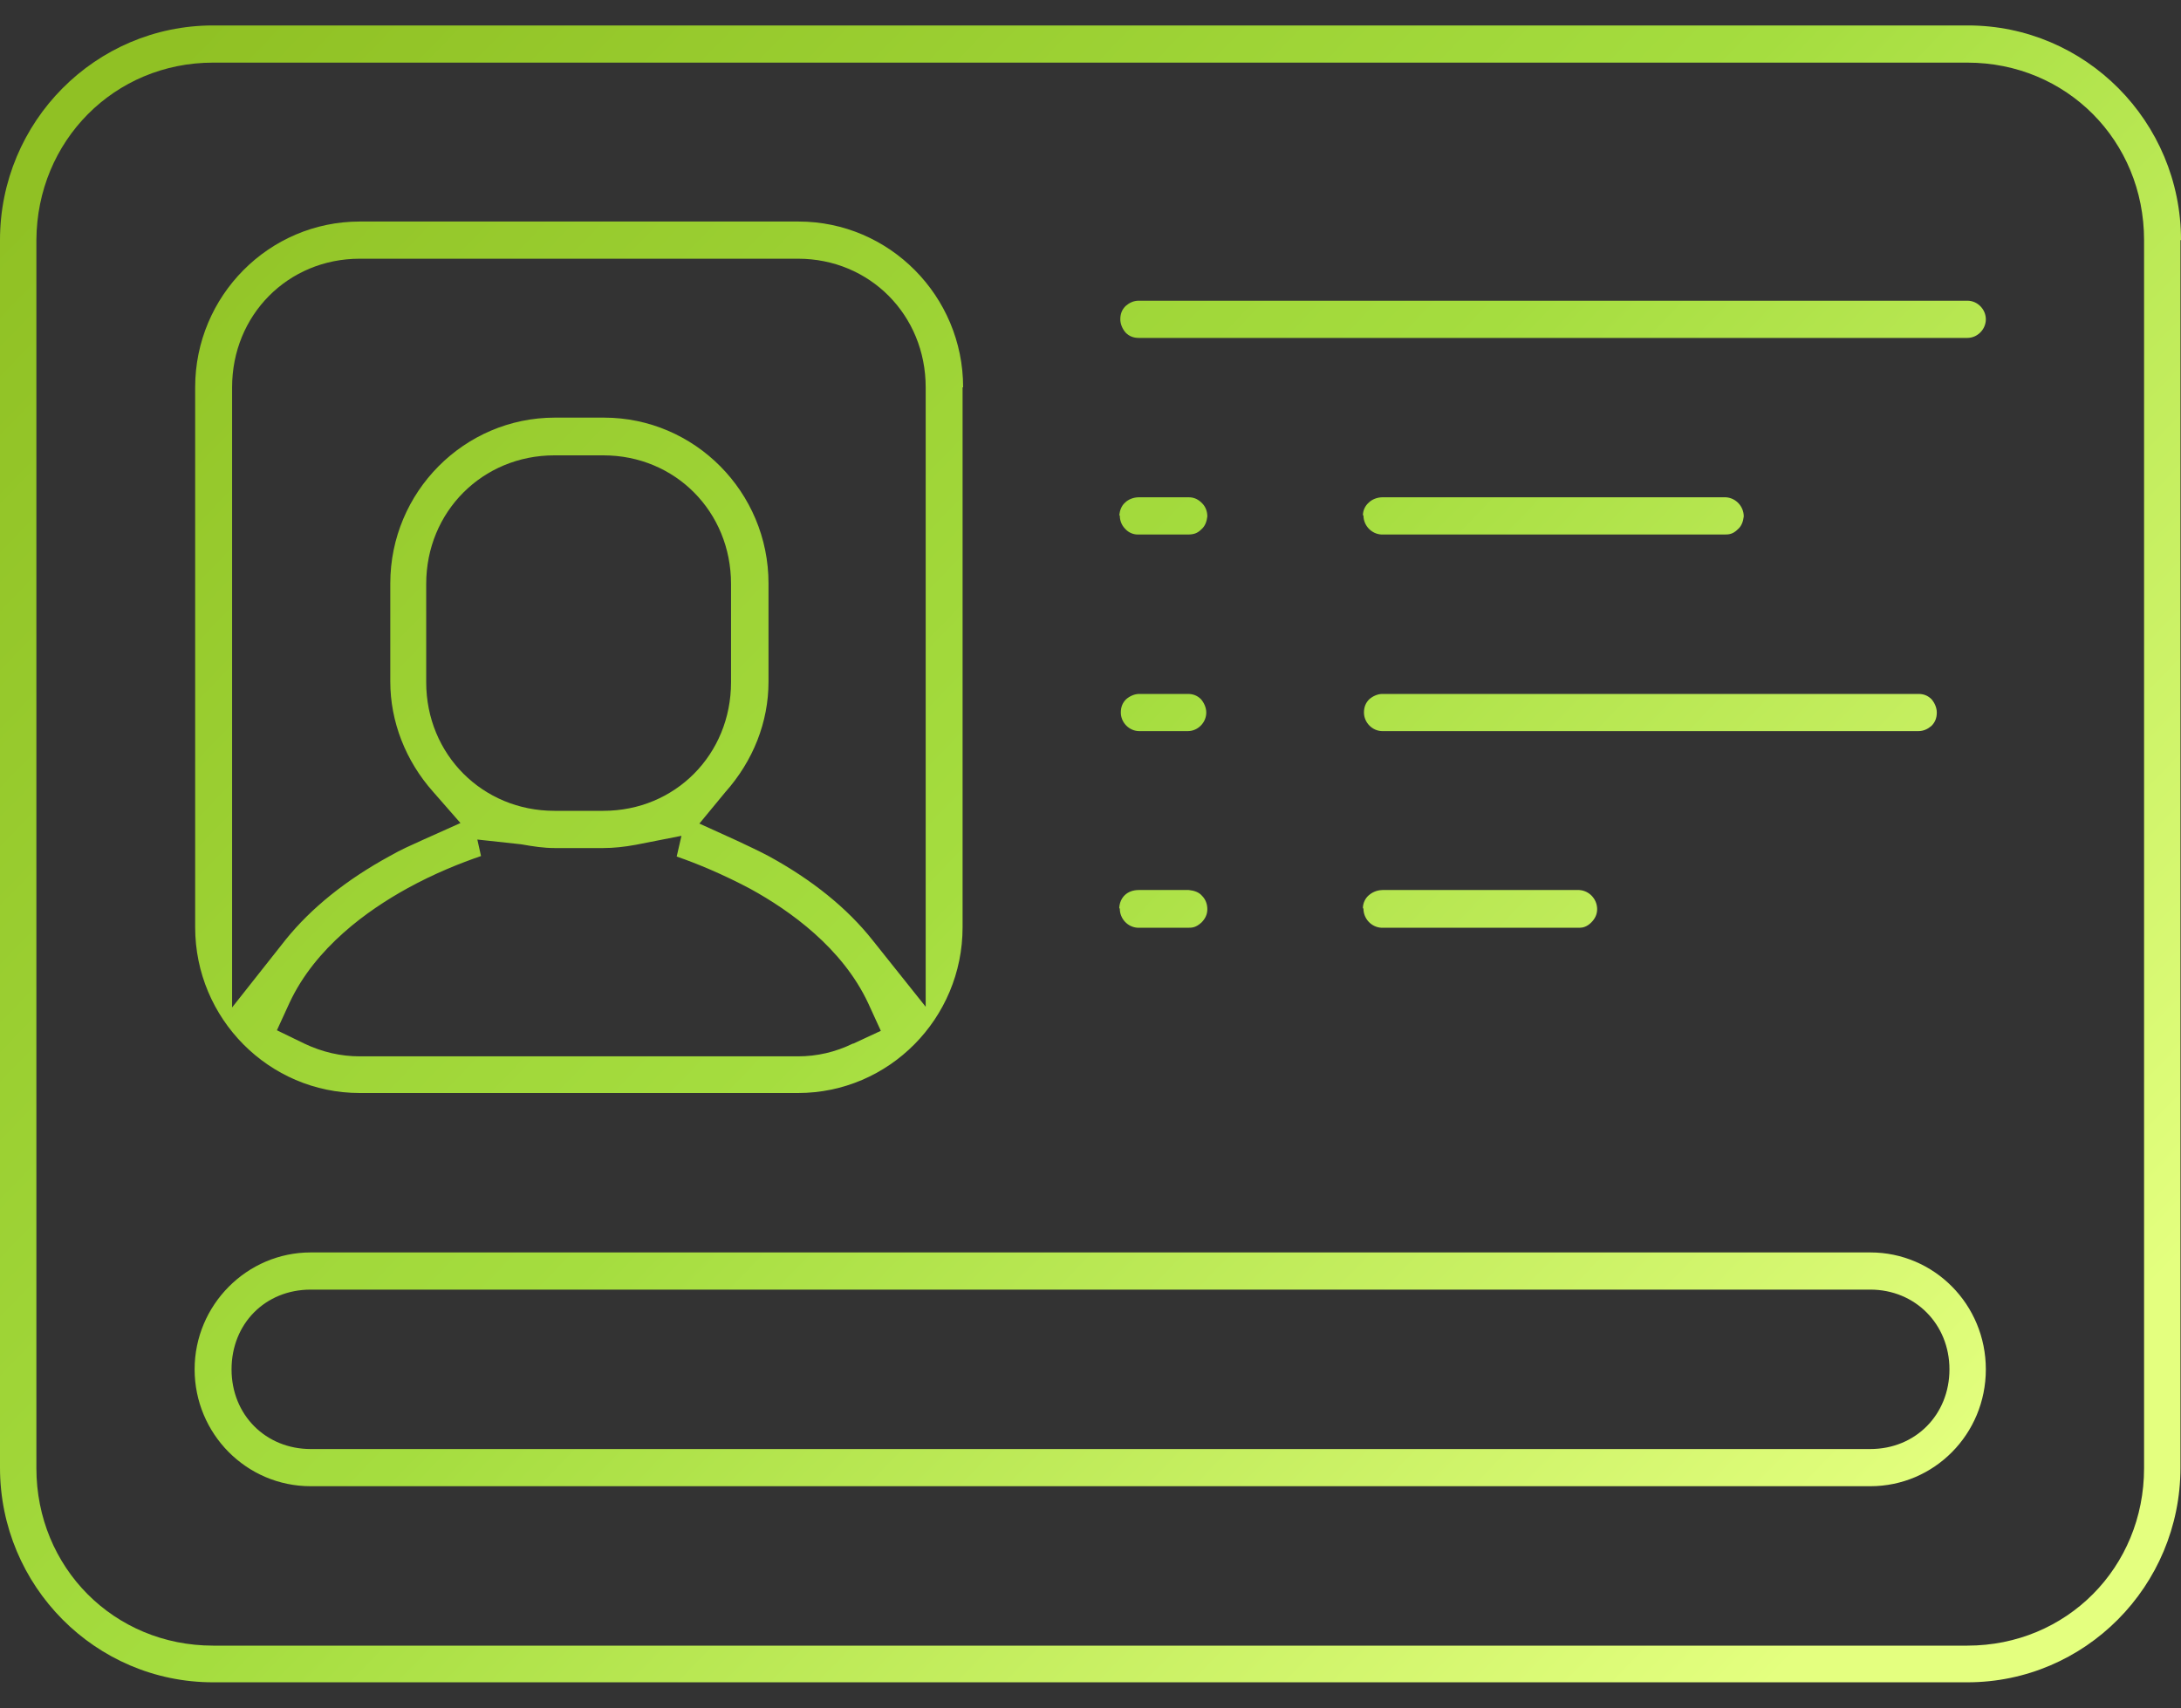 <svg width="60" height="47" viewBox="0 0 60 47" fill="none" xmlns="http://www.w3.org/2000/svg">
<rect x="0" y="0" width="60" height="47" fill="#333333" stroke="none"/>
<path d="M54.138 0.7C57.373 0.7 60 3.346 60 6.606H59.985V40.379C59.985 43.639 57.359 46.285 54.123 46.285H5.862C2.627 46.285 0 43.639 0 40.379V6.606C0 3.346 2.627 0.7 5.862 0.7H54.138ZM5.862 1.723C3.149 1.723 1.016 3.872 1.001 6.606V40.393C1.001 43.127 3.134 45.276 5.862 45.276H54.123C56.851 45.276 58.984 43.127 58.984 40.393V6.606C58.984 3.872 56.851 1.723 54.123 1.723H5.862ZM51.453 34.458C53.209 34.458 54.631 35.891 54.631 37.675C54.631 39.458 53.209 40.89 51.453 40.89H8.547C6.777 40.89 5.355 39.444 5.354 37.675C5.354 35.906 6.791 34.458 8.547 34.458H51.453ZM8.547 35.481C7.299 35.481 6.37 36.417 6.37 37.675C6.37 38.932 7.314 39.867 8.547 39.867H51.453C52.701 39.867 53.63 38.917 53.63 37.675C53.63 36.432 52.687 35.481 51.453 35.481H8.547ZM21.969 6.095C24.464 6.095 26.496 8.142 26.496 10.656H26.481V25.511C26.481 28.025 24.45 30.072 21.954 30.072H9.896C7.4 30.072 5.369 28.025 5.369 25.511V10.656C5.369 8.142 7.4 6.095 9.896 6.095H21.969ZM17.484 23.244C17.165 23.302 16.875 23.332 16.6 23.332H15.25C14.96 23.332 14.67 23.288 14.336 23.229L13.132 23.098L13.233 23.552C12.682 23.742 11.971 24.019 11.202 24.443C10.114 25.043 8.677 26.066 7.966 27.587L7.618 28.346L8.372 28.712C8.865 28.946 9.373 29.063 9.896 29.063H21.954C22.476 29.063 22.984 28.946 23.463 28.712H23.477L24.232 28.361L23.884 27.601C23.173 26.081 21.737 25.057 20.648 24.458C19.879 24.049 19.168 23.756 18.616 23.566L18.747 22.996L17.484 23.244ZM9.896 7.118C7.922 7.118 6.385 8.668 6.385 10.656V27.718L7.864 25.846C8.561 24.984 9.519 24.209 10.723 23.552C11.027 23.376 11.333 23.244 11.623 23.112L12.667 22.644L11.913 21.782C11.159 20.934 10.737 19.852 10.737 18.756V16.052C10.737 13.537 12.769 11.49 15.265 11.49H16.614C19.11 11.49 21.142 13.537 21.142 16.052V18.756C21.142 19.867 20.72 20.934 19.951 21.797L19.24 22.659L20.27 23.127C20.546 23.258 20.837 23.391 21.142 23.552C22.346 24.209 23.304 24.984 24 25.861L25.466 27.699V10.656C25.466 8.668 23.927 7.118 21.954 7.118H9.896ZM32.706 24.487C32.851 24.502 32.982 24.545 33.069 24.647C33.171 24.75 33.214 24.882 33.214 25.014C33.214 25.16 33.156 25.276 33.055 25.379C32.895 25.525 32.793 25.525 32.677 25.525H31.299C31.023 25.511 30.806 25.276 30.806 24.999L30.791 24.984C30.805 24.692 31.009 24.487 31.328 24.487H32.706ZM43.443 24.487C43.719 24.502 43.938 24.736 43.938 25.014C43.937 25.16 43.879 25.276 43.777 25.379C43.661 25.496 43.545 25.525 43.458 25.525H38.002C37.727 25.51 37.509 25.276 37.509 24.999L37.494 24.984C37.494 24.853 37.553 24.72 37.654 24.633C37.785 24.516 37.944 24.487 38.031 24.487H43.443ZM15.25 12.528C13.277 12.528 11.725 14.077 11.725 16.065V18.77C11.725 20.759 13.277 22.308 15.25 22.308H16.6C18.573 22.308 20.111 20.759 20.111 18.77V16.065C20.111 14.077 18.573 12.528 16.6 12.528H15.25ZM32.677 19.092C32.822 19.092 32.938 19.136 33.04 19.238C33.127 19.34 33.184 19.472 33.185 19.603C33.185 19.881 32.953 20.115 32.677 20.115H31.342C31.066 20.115 30.834 19.881 30.834 19.603C30.834 19.457 30.878 19.34 30.98 19.238C31.081 19.151 31.211 19.092 31.342 19.092H32.677ZM52.774 19.092C52.919 19.092 53.035 19.136 53.137 19.238C53.224 19.34 53.282 19.472 53.282 19.603C53.282 19.75 53.238 19.867 53.137 19.97C53.035 20.057 52.919 20.115 52.774 20.115H38.031C37.756 20.115 37.523 19.881 37.523 19.603C37.523 19.457 37.568 19.34 37.669 19.238C37.77 19.151 37.901 19.092 38.031 19.092H52.774ZM32.706 13.682C32.851 13.682 32.968 13.741 33.069 13.844C33.171 13.946 33.214 14.077 33.214 14.209C33.199 14.34 33.156 14.472 33.055 14.559C32.939 14.676 32.836 14.706 32.677 14.706H31.299C31.168 14.706 31.037 14.647 30.95 14.545C30.849 14.442 30.806 14.311 30.806 14.18H30.791C30.805 14.048 30.849 13.917 30.95 13.829C31.037 13.741 31.183 13.682 31.328 13.682H32.706ZM47.477 13.682C47.753 13.697 47.971 13.931 47.971 14.209C47.956 14.34 47.913 14.472 47.812 14.559C47.666 14.706 47.55 14.706 47.434 14.706H38.002C37.727 14.691 37.509 14.457 37.509 14.18H37.494C37.494 14.048 37.553 13.917 37.654 13.829C37.741 13.741 37.886 13.682 38.031 13.682H47.477ZM54.123 8.273C54.399 8.273 54.631 8.507 54.631 8.785C54.631 9.063 54.399 9.297 54.123 9.297H31.328C31.183 9.297 31.066 9.253 30.965 9.15C30.878 9.048 30.82 8.916 30.82 8.785C30.82 8.639 30.863 8.522 30.965 8.42C31.066 8.332 31.183 8.273 31.328 8.273H54.123Z" fill="url(#paint0_linear_15_83)"/>
<defs>
<linearGradient id="paint0_linear_15_83" x1="0.379" y1="5.917" x2="45.636" y2="49.595" gradientUnits="userSpaceOnUse">
<stop stop-color="#90C124"/>
<stop offset="0.5" stop-color="#A5DD3F"/>
<stop offset="1" stop-color="#E4FF7F"/>
</linearGradient>
</defs>
</svg>
